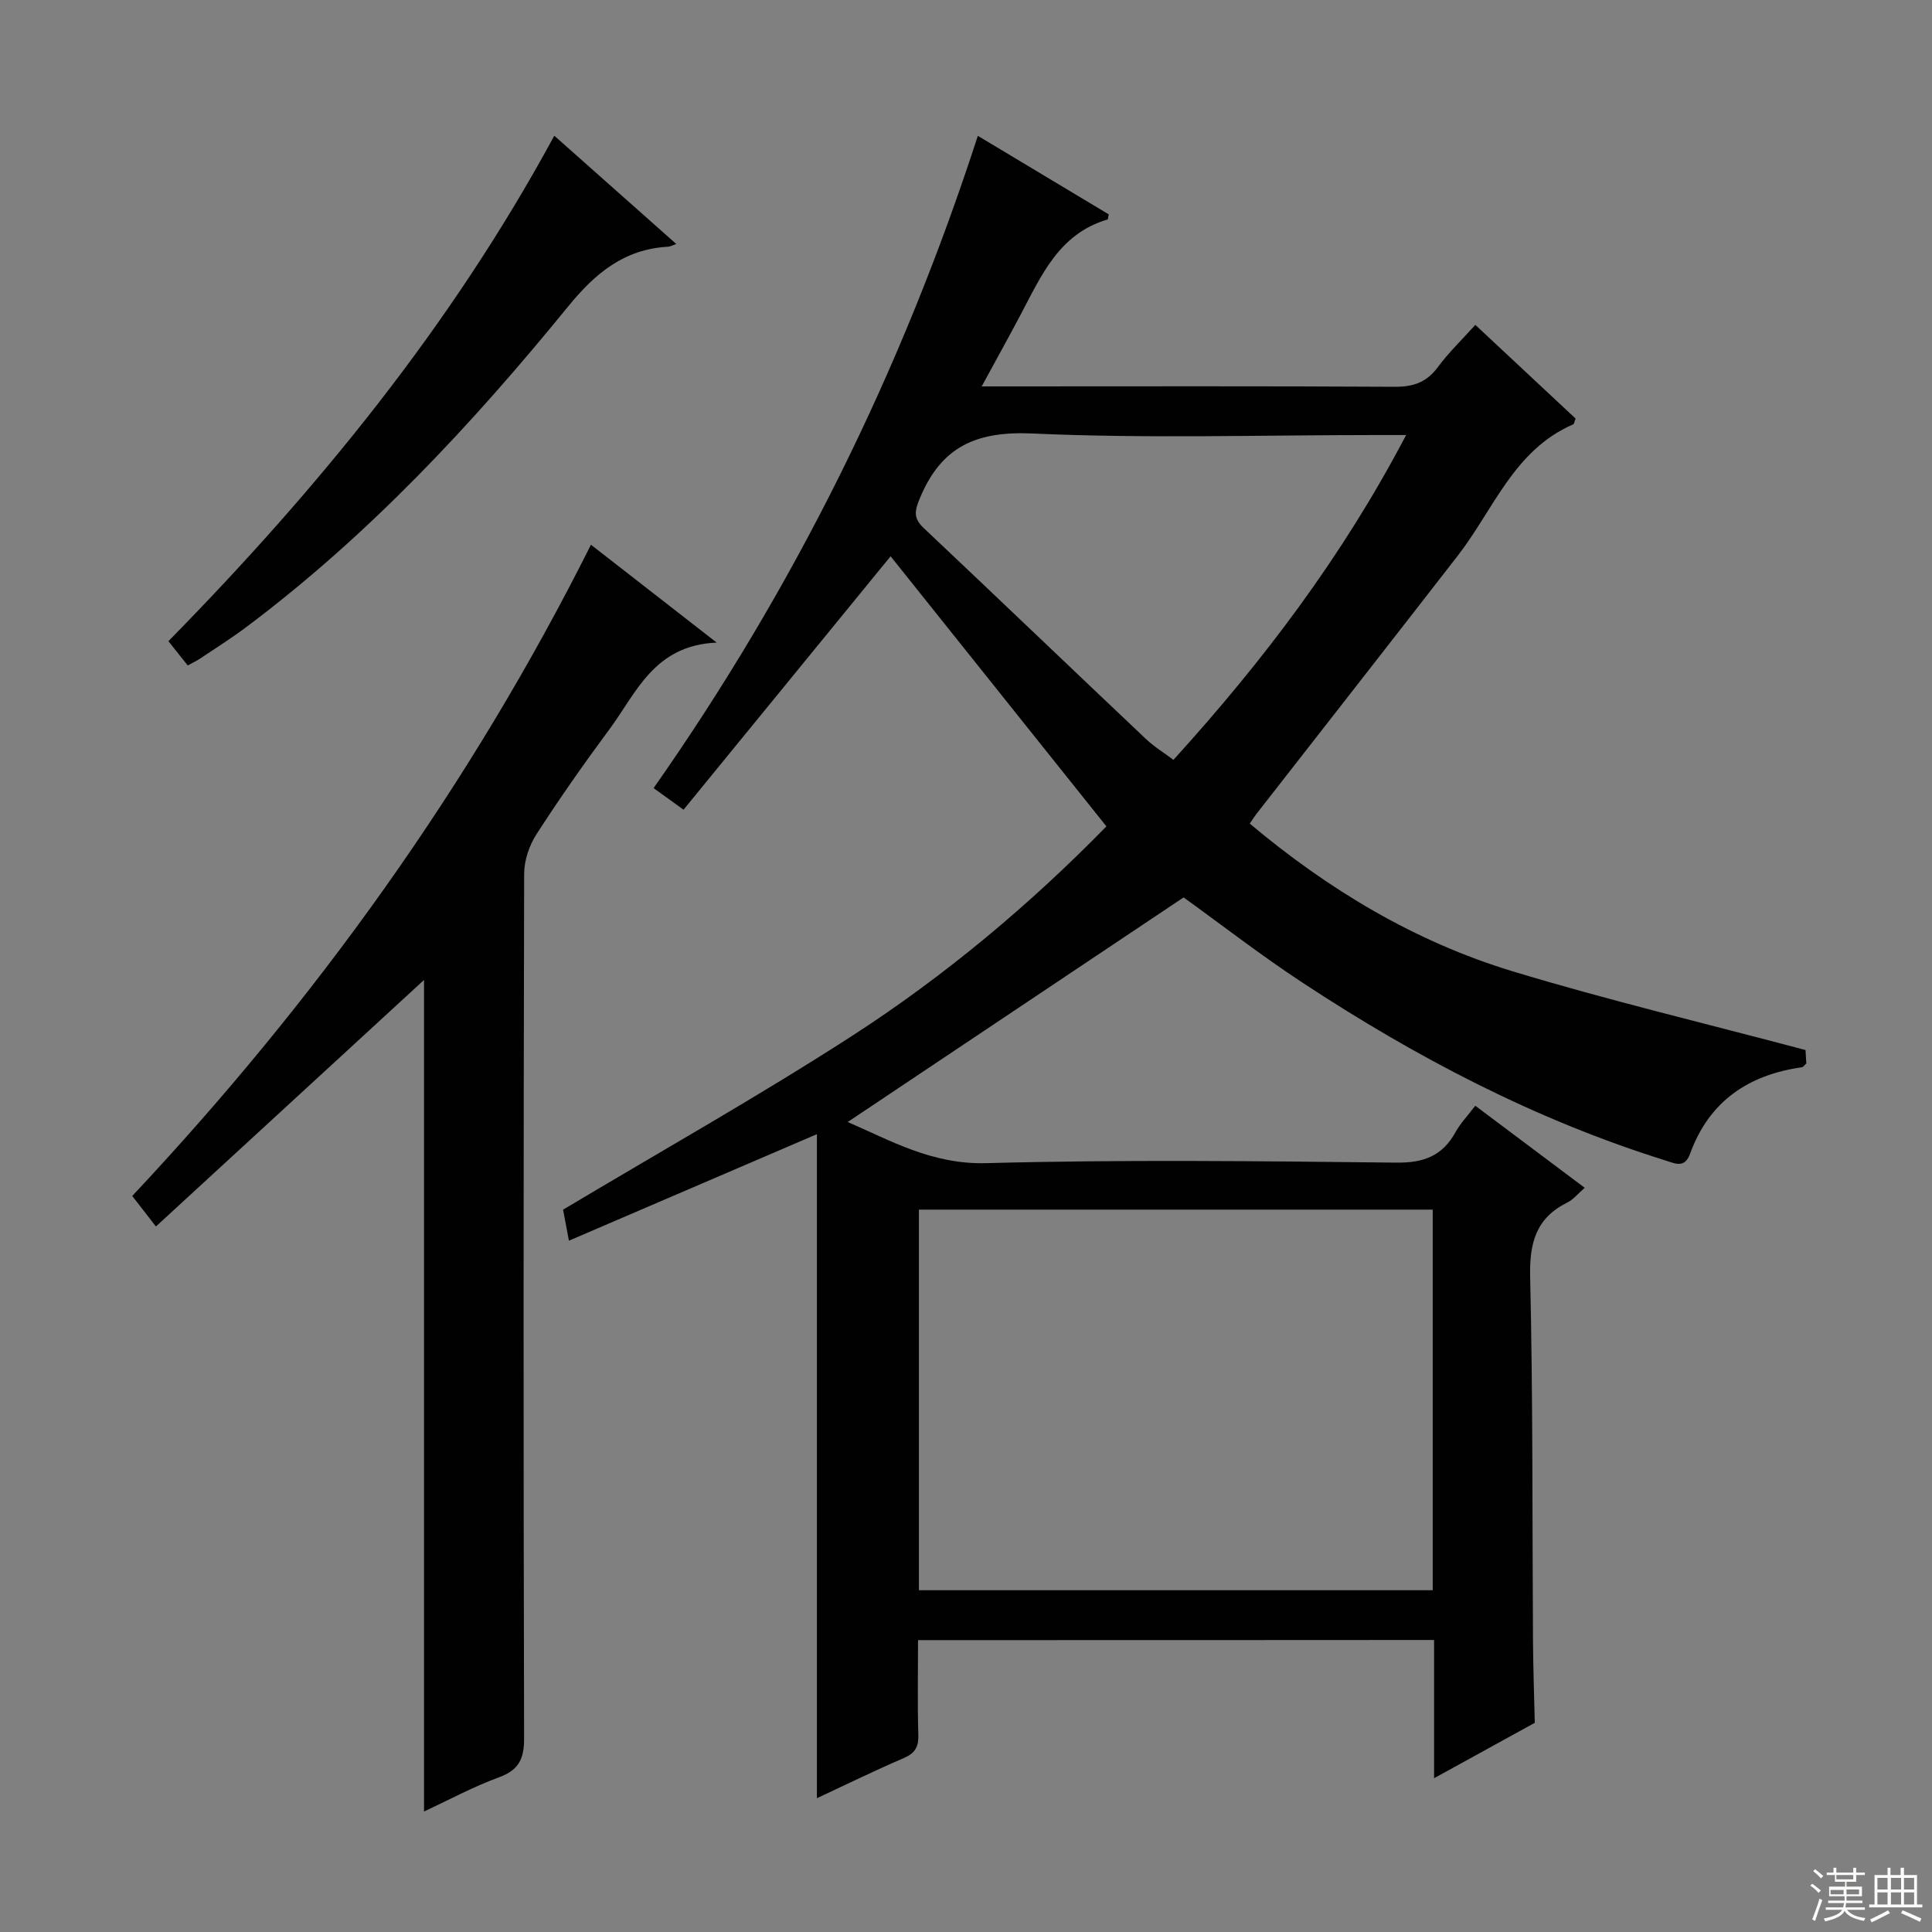<svg enable-background="new 0 0 400 400" viewBox="0 0 400 400" xmlns="http://www.w3.org/2000/svg"><rect x="0" y="0" width="400" height="400" fill="#808080" stroke="none"/><g fill="#010102"><path d="m190.07 339.57c0 6.7-.13 13.16.06 19.61.08 2.53-.7 3.82-3.05 4.83-5.91 2.53-11.69 5.37-17.95 8.29 0-46.12 0-91.61 0-137.48-17.49 7.51-34.12 14.66-51.34 22.05-.65-3.46-1.01-5.37-1.21-6.42 20.18-12.06 40.3-23.38 59.66-35.87 19.44-12.54 37.15-27.44 52.83-43.49-15.2-19.03-30.13-37.71-44.68-55.92-13.79 16.87-28.23 34.55-42.87 52.47-2.56-1.84-4.22-3.04-6.2-4.47 29.25-41.69 51.39-86.49 67.13-135.05 9.07 5.44 18.17 10.9 27.1 16.26-.16.77-.16 1.04-.23 1.06-10.09 2.94-13.76 11.7-18.1 19.88-2.47 4.66-5.03 9.28-7.97 14.68h5.54c26.66 0 53.32-.08 79.98.08 3.85.02 6.59-.92 8.91-4.06 2.26-3.05 5.04-5.72 7.77-8.76 7.08 6.62 13.98 13.06 20.76 19.4-.26.66-.3 1.12-.5 1.2-12.27 5.3-16.49 17.66-23.91 27.21-13.87 17.87-27.81 35.68-41.72 53.51-.4.52-.74 1.08-1.33 1.94 16.28 13.67 34.17 24.43 54.39 30.57 19.8 6 39.97 10.8 60.67 16.31 0 .04.09 1.49.17 2.78-.44.39-.65.75-.91.78-11.1 1.58-19.21 7.05-23.14 17.87-1.14 3.13-3.04 2.08-5.19 1.41-26.89-8.41-51.58-21.34-75.01-36.75-8.73-5.74-17.01-12.17-24.68-17.69-23.38 15.63-46.53 31.11-69.54 46.5 8.64 3.71 17.35 8.82 28.65 8.52 28.31-.76 56.65-.42 84.97-.11 5.64.06 9.49-1.39 12.2-6.28 1.03-1.87 2.57-3.46 4.11-5.5 7.46 5.6 14.85 11.13 22.66 16.99-1.41 1.22-2.34 2.42-3.57 3.03-6.52 3.22-7.89 8.37-7.73 15.41.59 25.15.43 50.31.59 75.47.04 5.62.24 11.24.37 16.86-6.65 3.66-13.31 7.32-20.85 11.47 0-5.61 0-10.2 0-14.78 0-4.48 0-8.97 0-13.84-35.52.03-70.76.03-106.84.03zm.18-89.13v78.8h106.38c0-26.41 0-52.48 0-78.8-35.52 0-70.74 0-106.38 0zm100.87-160.37c-2.78 0-4.58 0-6.39 0-23.65 0-47.34.75-70.95-.32-11.54-.52-18.79 2.63-23.25 13.21-1.16 2.75-1.52 4.26.73 6.38 15.36 14.49 30.61 29.11 45.95 43.62 1.72 1.63 3.78 2.89 5.74 4.36 18.69-20.6 35-42.12 48.17-67.25z"/><path d="m122.35 112.78c8.34 6.5 16.54 12.88 26.03 20.26-13.01.57-16.62 10.43-22.21 17.96-5.25 7.08-10.32 14.31-15.1 21.72-1.51 2.34-2.55 5.45-2.55 8.21-.14 59.65-.16 119.3-.01 178.95.01 4.29-1.08 6.58-5.22 8.1-5.4 1.98-10.5 4.75-15.5 7.07 0-57.91 0-115.43 0-172.16-18.08 16.63-36.62 33.68-55.51 51.04-2.04-2.63-3.3-4.26-4.9-6.32 37.95-40.44 69.98-84.93 94.97-134.83z"/><path d="m114.76 28.1c8.39 7.45 16.68 14.8 25.25 22.41-.88.31-1.27.55-1.68.57-9.09.5-15.05 5.44-20.72 12.39-19.89 24.41-41.32 47.4-66.66 66.39-3.06 2.29-6.3 4.33-9.47 6.46-.67.45-1.42.8-2.61 1.46-1.33-1.67-2.62-3.3-4-5.03 30.96-31.56 58.63-65.39 79.89-104.65z"/></g><path d="m374.8 390.4.4-.4c.7.5 1.3 1 1.8 1.4l-.5.5c-.5-.6-1.1-1.1-1.7-1.5zm1 7.3-.6-.3c.5-1.4 1.1-2.8 1.5-4.3.2.1.4.2.6.3-.5 1.3-1 2.8-1.5 4.3zm-.4-10.3.4-.4c.4.3 1 .8 1.7 1.4l-.5.5c-.4-.5-1-1-1.6-1.5zm2.5.3h1.7v-1h.6v1h3.5v-1h.6v1h1.8v.5h-1.8v1.4h-2v1h3.2v2h-3.2v.9h3.3v.5h-3.4c0 .3-.1.6-.1.9h4v.5h-3.7c.7.9 1.9 1.5 3.8 1.7-.1.2-.2.4-.3.6-2.1-.4-3.5-1.1-4-2.1-.4 1-1.8 1.7-4 2.2-.1-.2-.2-.4-.3-.6 2.1-.4 3.4-1 3.8-1.8h-3.4v-.5h3.6c.1-.3.1-.6.2-.9h-3.3v-.5h3.4c0-.3 0-.6 0-.9h-3.2v-2h3.3v-1h-2.1v-1.4h-1.7v-.5zm1.1 3.5v1h2.7c0-.3 0-.4 0-.4 0-.1 0-.2 0-.2 0-.1 0-.2 0-.3h-2.7zm1.2-3v.9h3.5v-.9zm4.7 3h-2.6v.6.4h2.6z" fill="#fbfcfa"/><path d="m393.6 386.7h.6v1.5h2.7v6.1h1.1v.6h-11v-.6h1.1v-6.1h2.7v-1.5h.6v1.5h2.1v-1.5zm-2.7 8.8.4.6c-1.2.6-2.5 1.3-3.8 1.9-.1-.2-.2-.4-.3-.6 1.2-.6 2.5-1.2 3.7-1.9zm-2.2-6.7v2.4h2.1v-2.4zm0 3v2.5h2.1v-2.5zm2.8-3v2.4h2.1v-2.4zm0 3v2.5h2.1v-2.5zm6 6.1c-1.4-.7-2.7-1.3-3.9-1.8l.3-.6c1.5.6 2.7 1.2 3.9 1.7zm-1.2-9.1h-2.1v2.4h2.1zm-2.1 3v2.5h2.1v-2.5z" fill="#fbfcfa"/></svg>